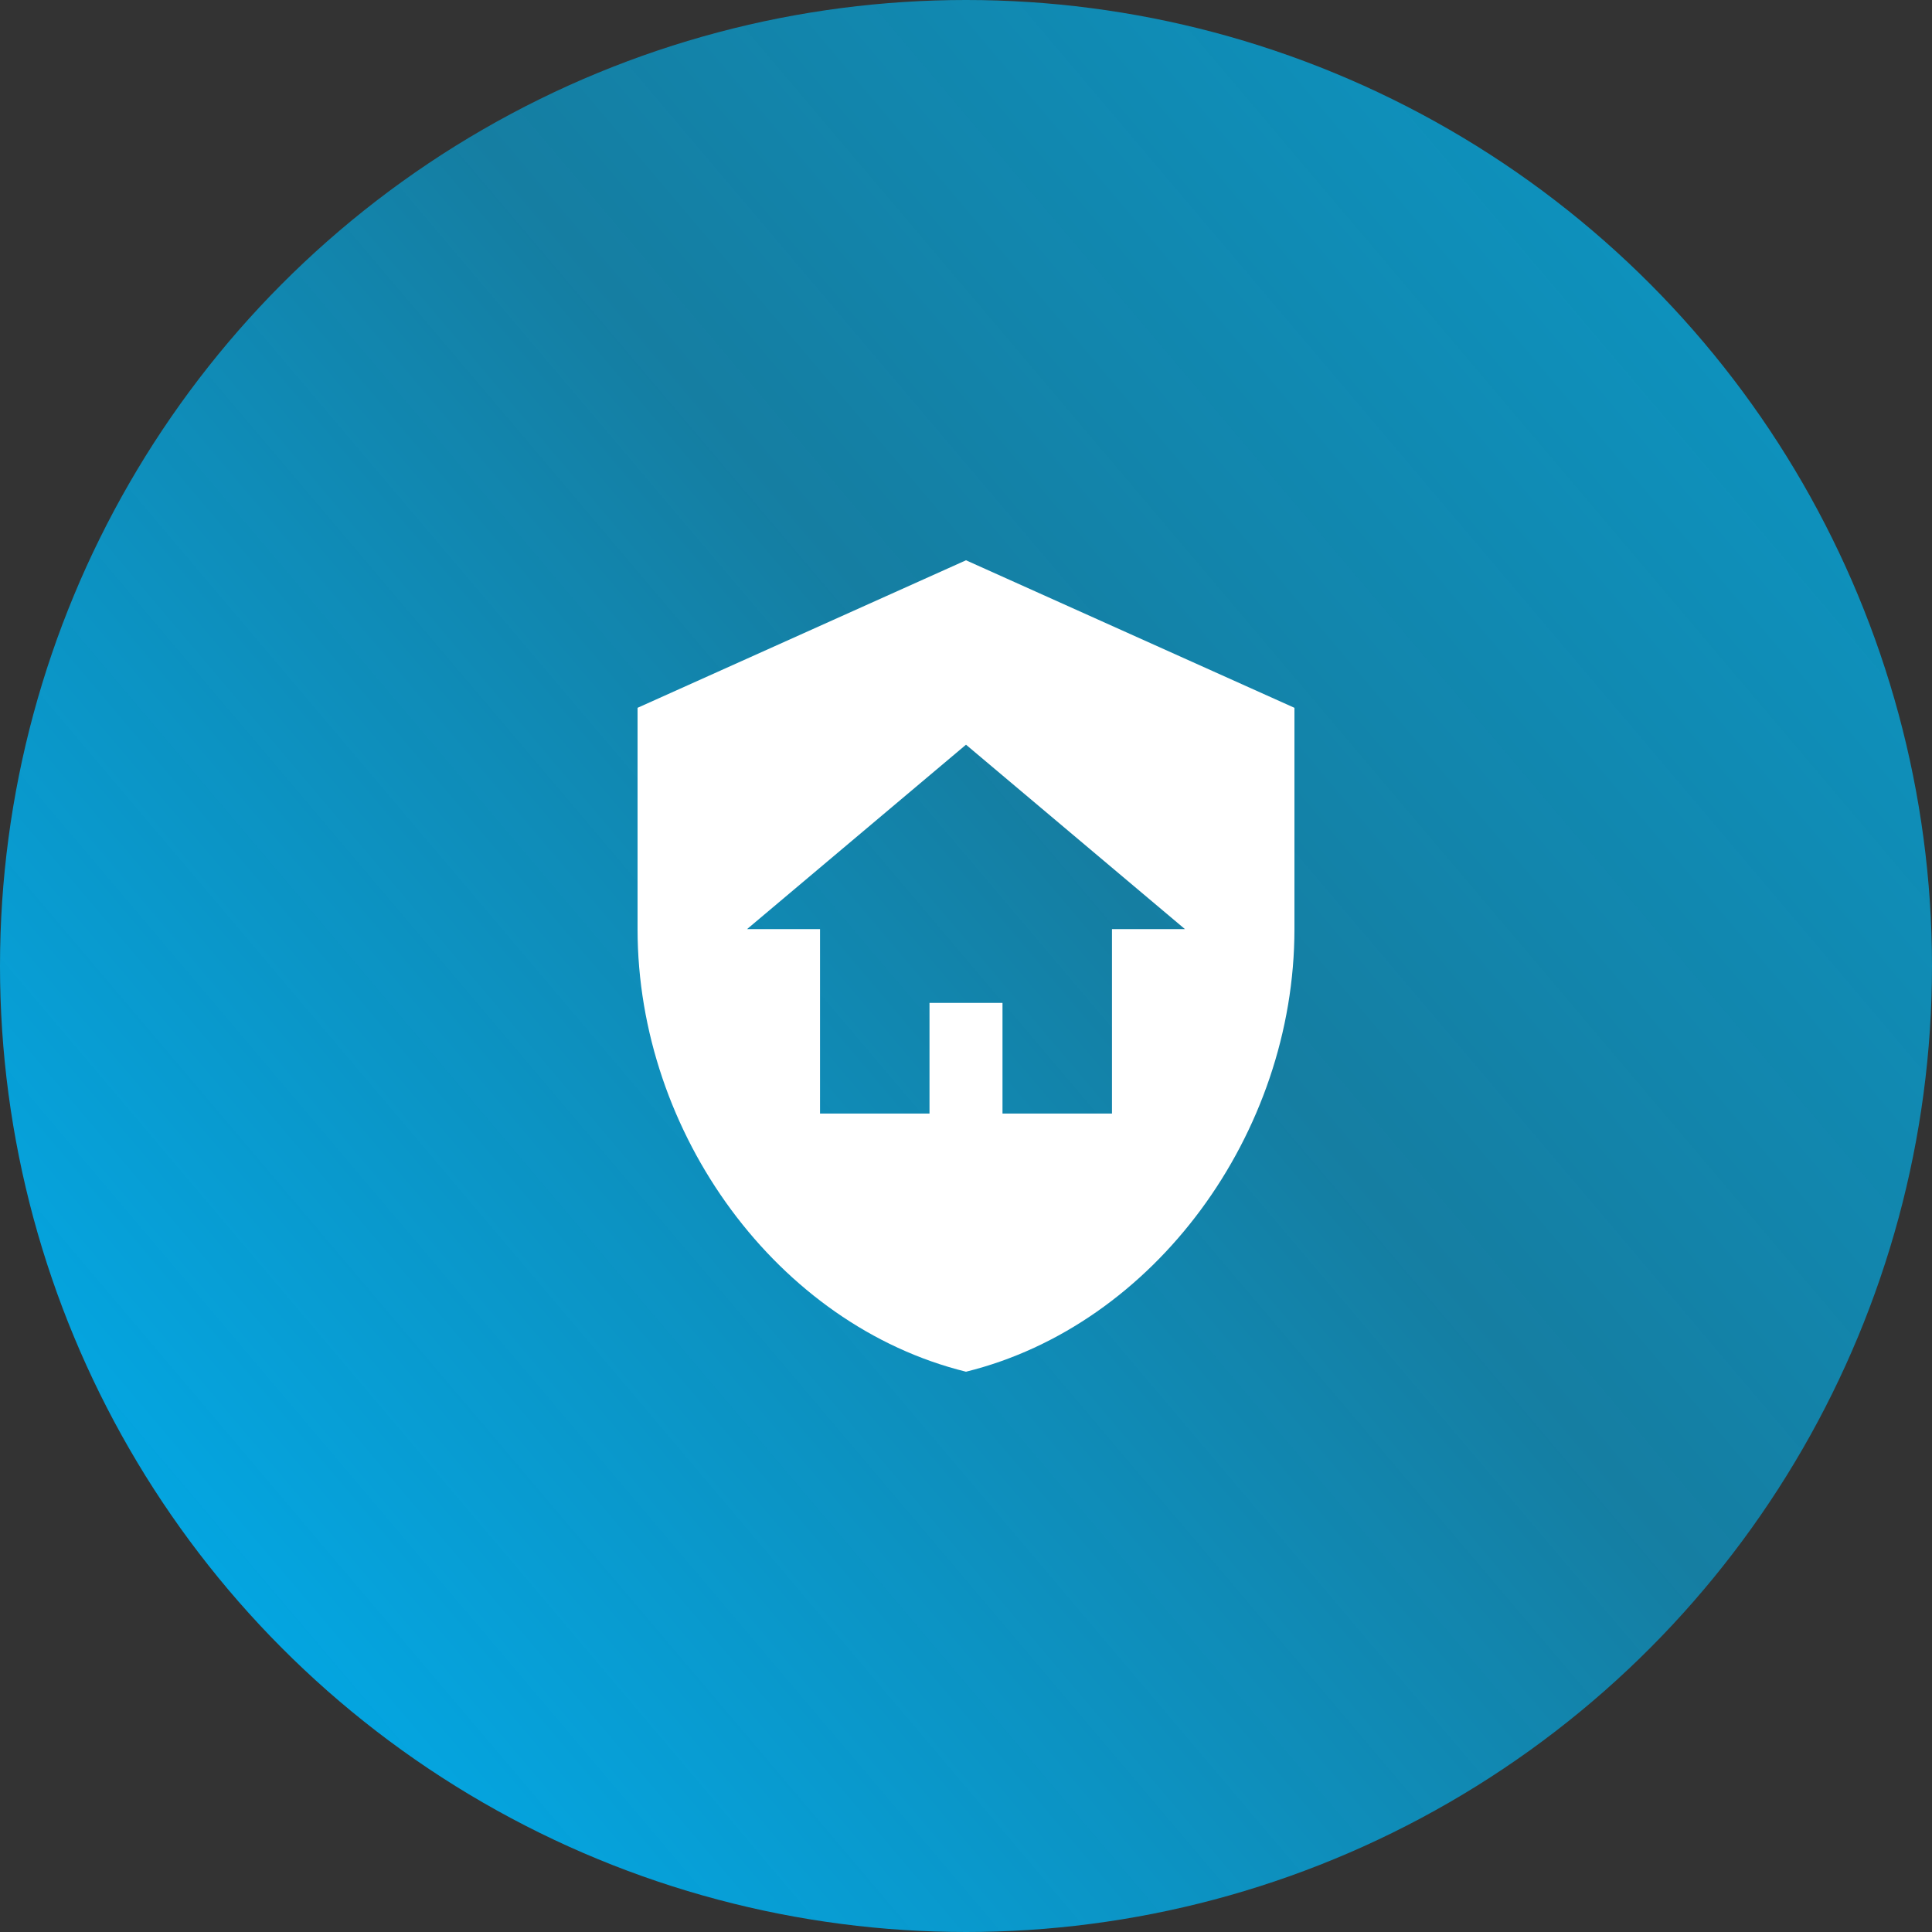 <?xml version="1.0" encoding="UTF-8"?> <svg xmlns="http://www.w3.org/2000/svg" width="400" height="400" viewBox="0 0 400 400" fill="none"><rect x="0" y="0" width="400" height="400" fill="#333333" stroke="none"/> <circle cx="200" cy="200" r="200" fill="url(#paint0_linear_902_37)"></circle> <path d="M192.444 207.636H207.556V230.545H230.222V192.364H245.333L200 154.182L154.667 192.364H169.778V230.545H192.444V207.636ZM200 116L268 146.545V192.364C268 234.745 238.987 274.378 200 284C161.013 274.378 132 234.745 132 192.364V146.545L200 116Z" fill="white"></path> <defs> <linearGradient id="paint0_linear_902_37" x1="23.2" y1="386.4" x2="525.6" y2="-39.2" gradientUnits="userSpaceOnUse"> <stop stop-color="#00AEEF"></stop> <stop offset="0.44" stop-color="#00B2EF" stop-opacity="0.59"></stop> <stop offset="1" stop-color="#00B6EF" stop-opacity="0.9"></stop> </linearGradient> </defs> </svg> 